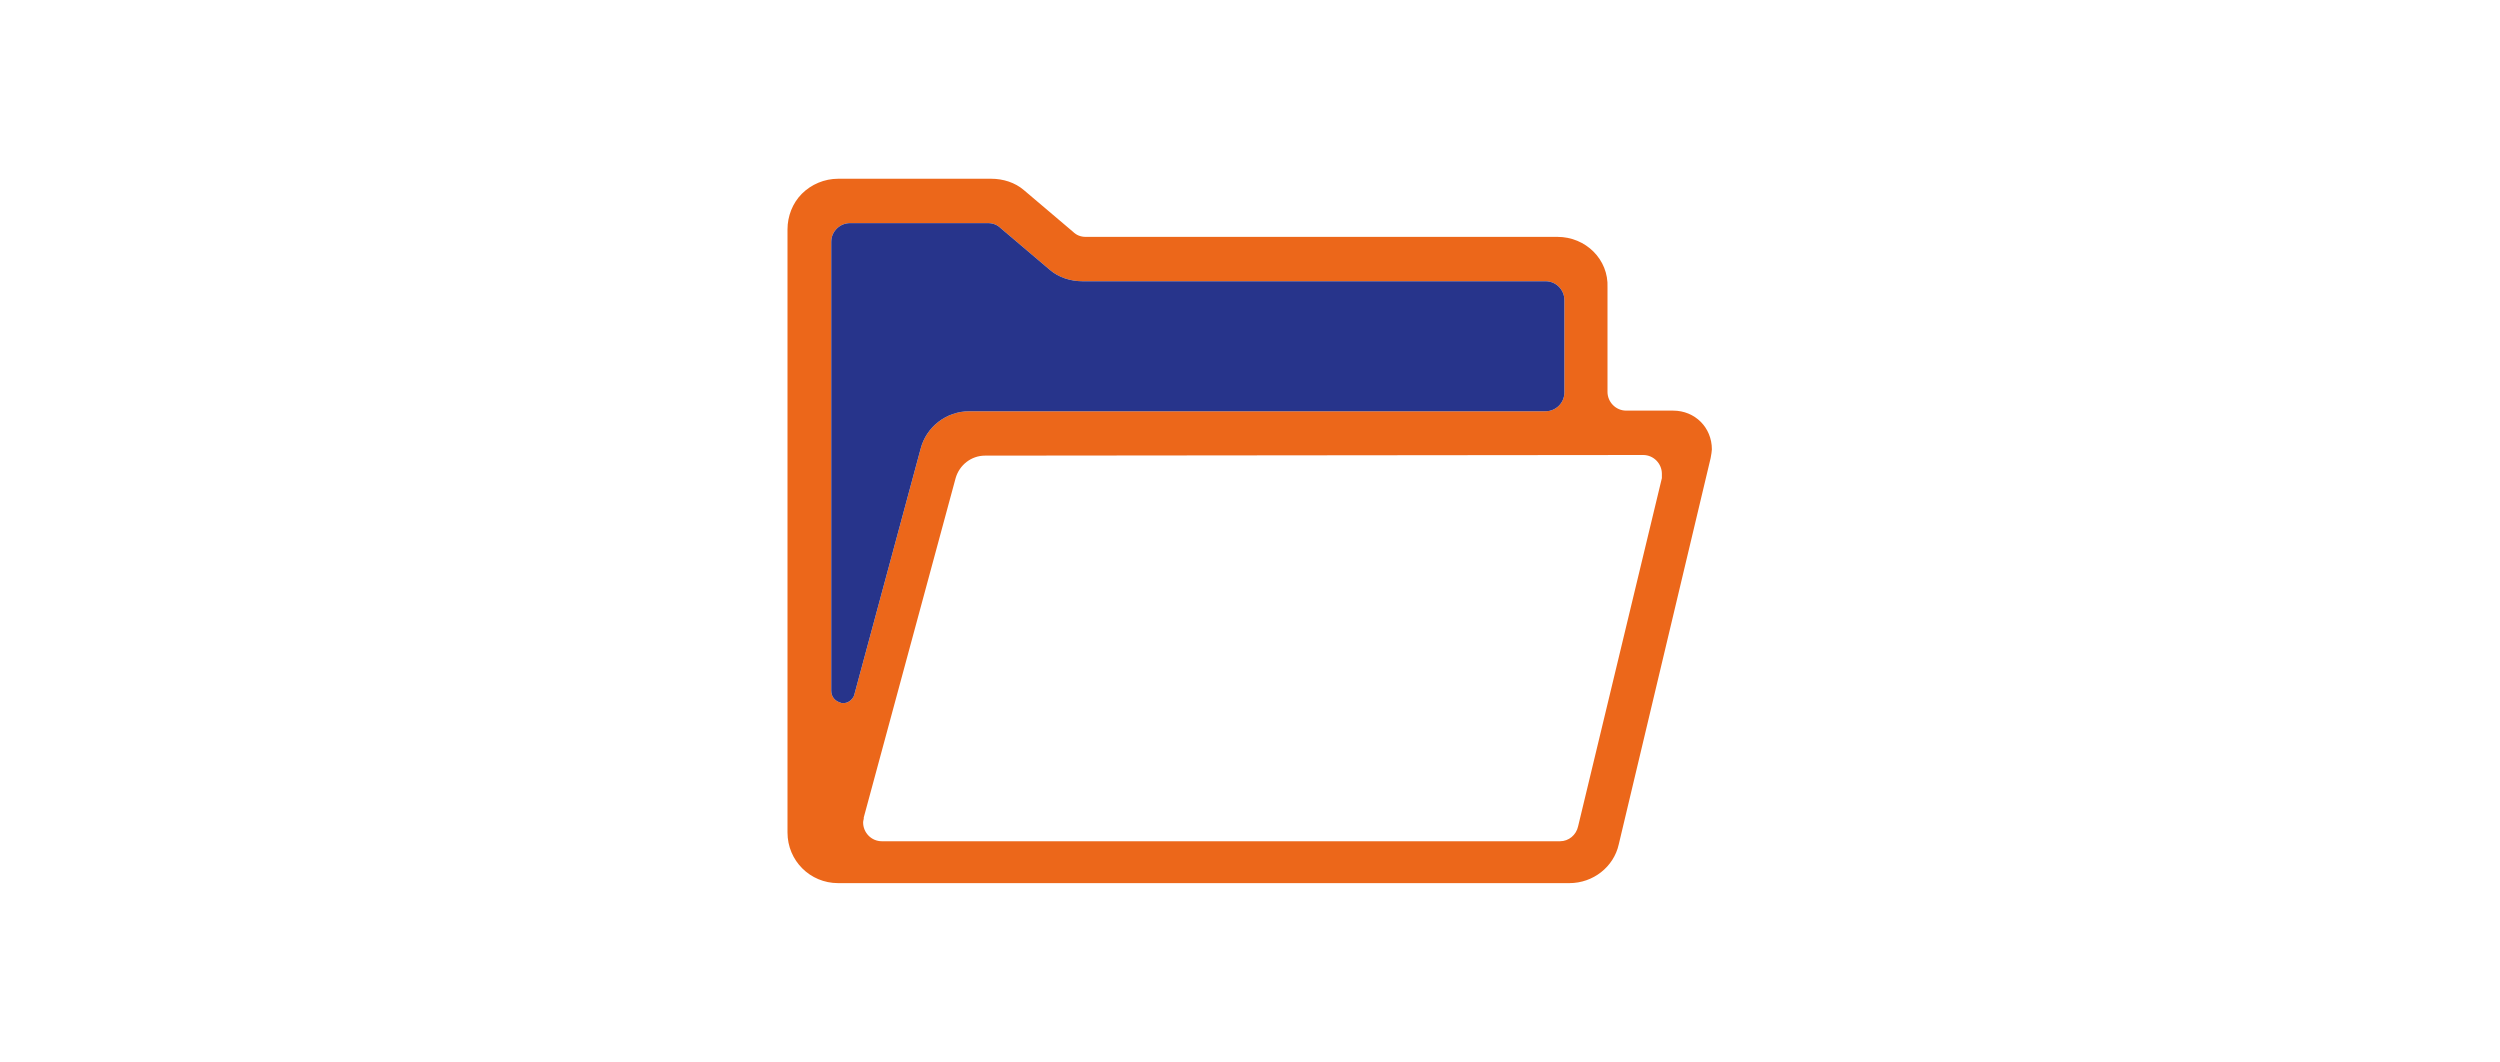<?xml version="1.0" encoding="utf-8"?>
<!-- Generator: Adobe Illustrator 25.2.1, SVG Export Plug-In . SVG Version: 6.00 Build 0)  -->
<svg version="1.1" id="Calque_1" xmlns="http://www.w3.org/2000/svg" xmlns:xlink="http://www.w3.org/1999/xlink" x="0px" y="0px"
	 viewBox="0 0 400 170" style="enable-background:new 0 0 400 170;" xml:space="preserve">
<style type="text/css">
	.st0{fill:#EC671A;}
	.st1{fill:#27348B;}
</style>
<g>
	<path class="st0" d="M249.2,37.9h-75.5c-0.8,0-1.5-0.3-2-0.8l-7.9-6.7c-1.4-1.2-3.3-1.8-5.2-1.8h-24.5c-2.2,0-4.3,0.9-5.8,2.4
		c-1.5,1.5-2.3,3.6-2.3,5.7v96.5c0,4.5,3.6,8.1,8.1,8.1h117c3.8,0,7.1-2.6,7.9-6.2l14.7-61.8c0.1-0.6,0.2-1.1,0.2-1.4
		c0-3.5-2.7-6.2-6.2-6.2h-7.5c-1.7,0-3-1.4-3-3V46C257.4,41.5,253.7,37.9,249.2,37.9z M135.9,112.2c-0.3,0.2-0.6,0.3-1,0.3
		c-0.2,0-0.3,0-0.5-0.1c-0.9-0.3-1.4-1-1.4-1.9V38.7c0-1.7,1.4-3,3-3h22.1c0.8,0,1.5,0.3,2,0.8l7.9,6.7c1.4,1.2,3.3,1.8,5.2,1.8
		h74.1c1.7,0,3,1.4,3,3v14.8c0,1.7-1.4,3-3,3h-92.2c-3.7,0-6.9,2.5-7.8,6l-10.6,39.3C136.6,111.6,136.2,112,135.9,112.2z
		 M262.9,72.8c1.7,0,3,1.4,3,3v0.7l-13.4,55.7c-0.3,1.4-1.5,2.4-2.9,2.4H141.1c-1.7,0-3-1.4-3-3c0-0.3,0.1-0.5,0.1-0.6v-0.2
		l14.7-54.3c0.6-2.1,2.5-3.6,4.7-3.6L262.9,72.8L262.9,72.8z"/>
	<path class="st1" d="M135.9,112.2c-0.3,0.2-0.6,0.3-1,0.3c-0.2,0-0.3,0-0.5-0.1c-0.9-0.3-1.4-1-1.4-1.9V38.7c0-1.7,1.4-3,3-3h22.1
		c0.8,0,1.5,0.3,2,0.8l7.9,6.7c1.4,1.2,3.3,1.8,5.2,1.8h74.1c1.7,0,3,1.4,3,3v14.8c0,1.7-1.4,3-3,3h-92.2c-3.7,0-6.9,2.5-7.8,6
		l-10.6,39.3C136.6,111.6,136.2,112,135.9,112.2z"/>
</g>
</svg>
